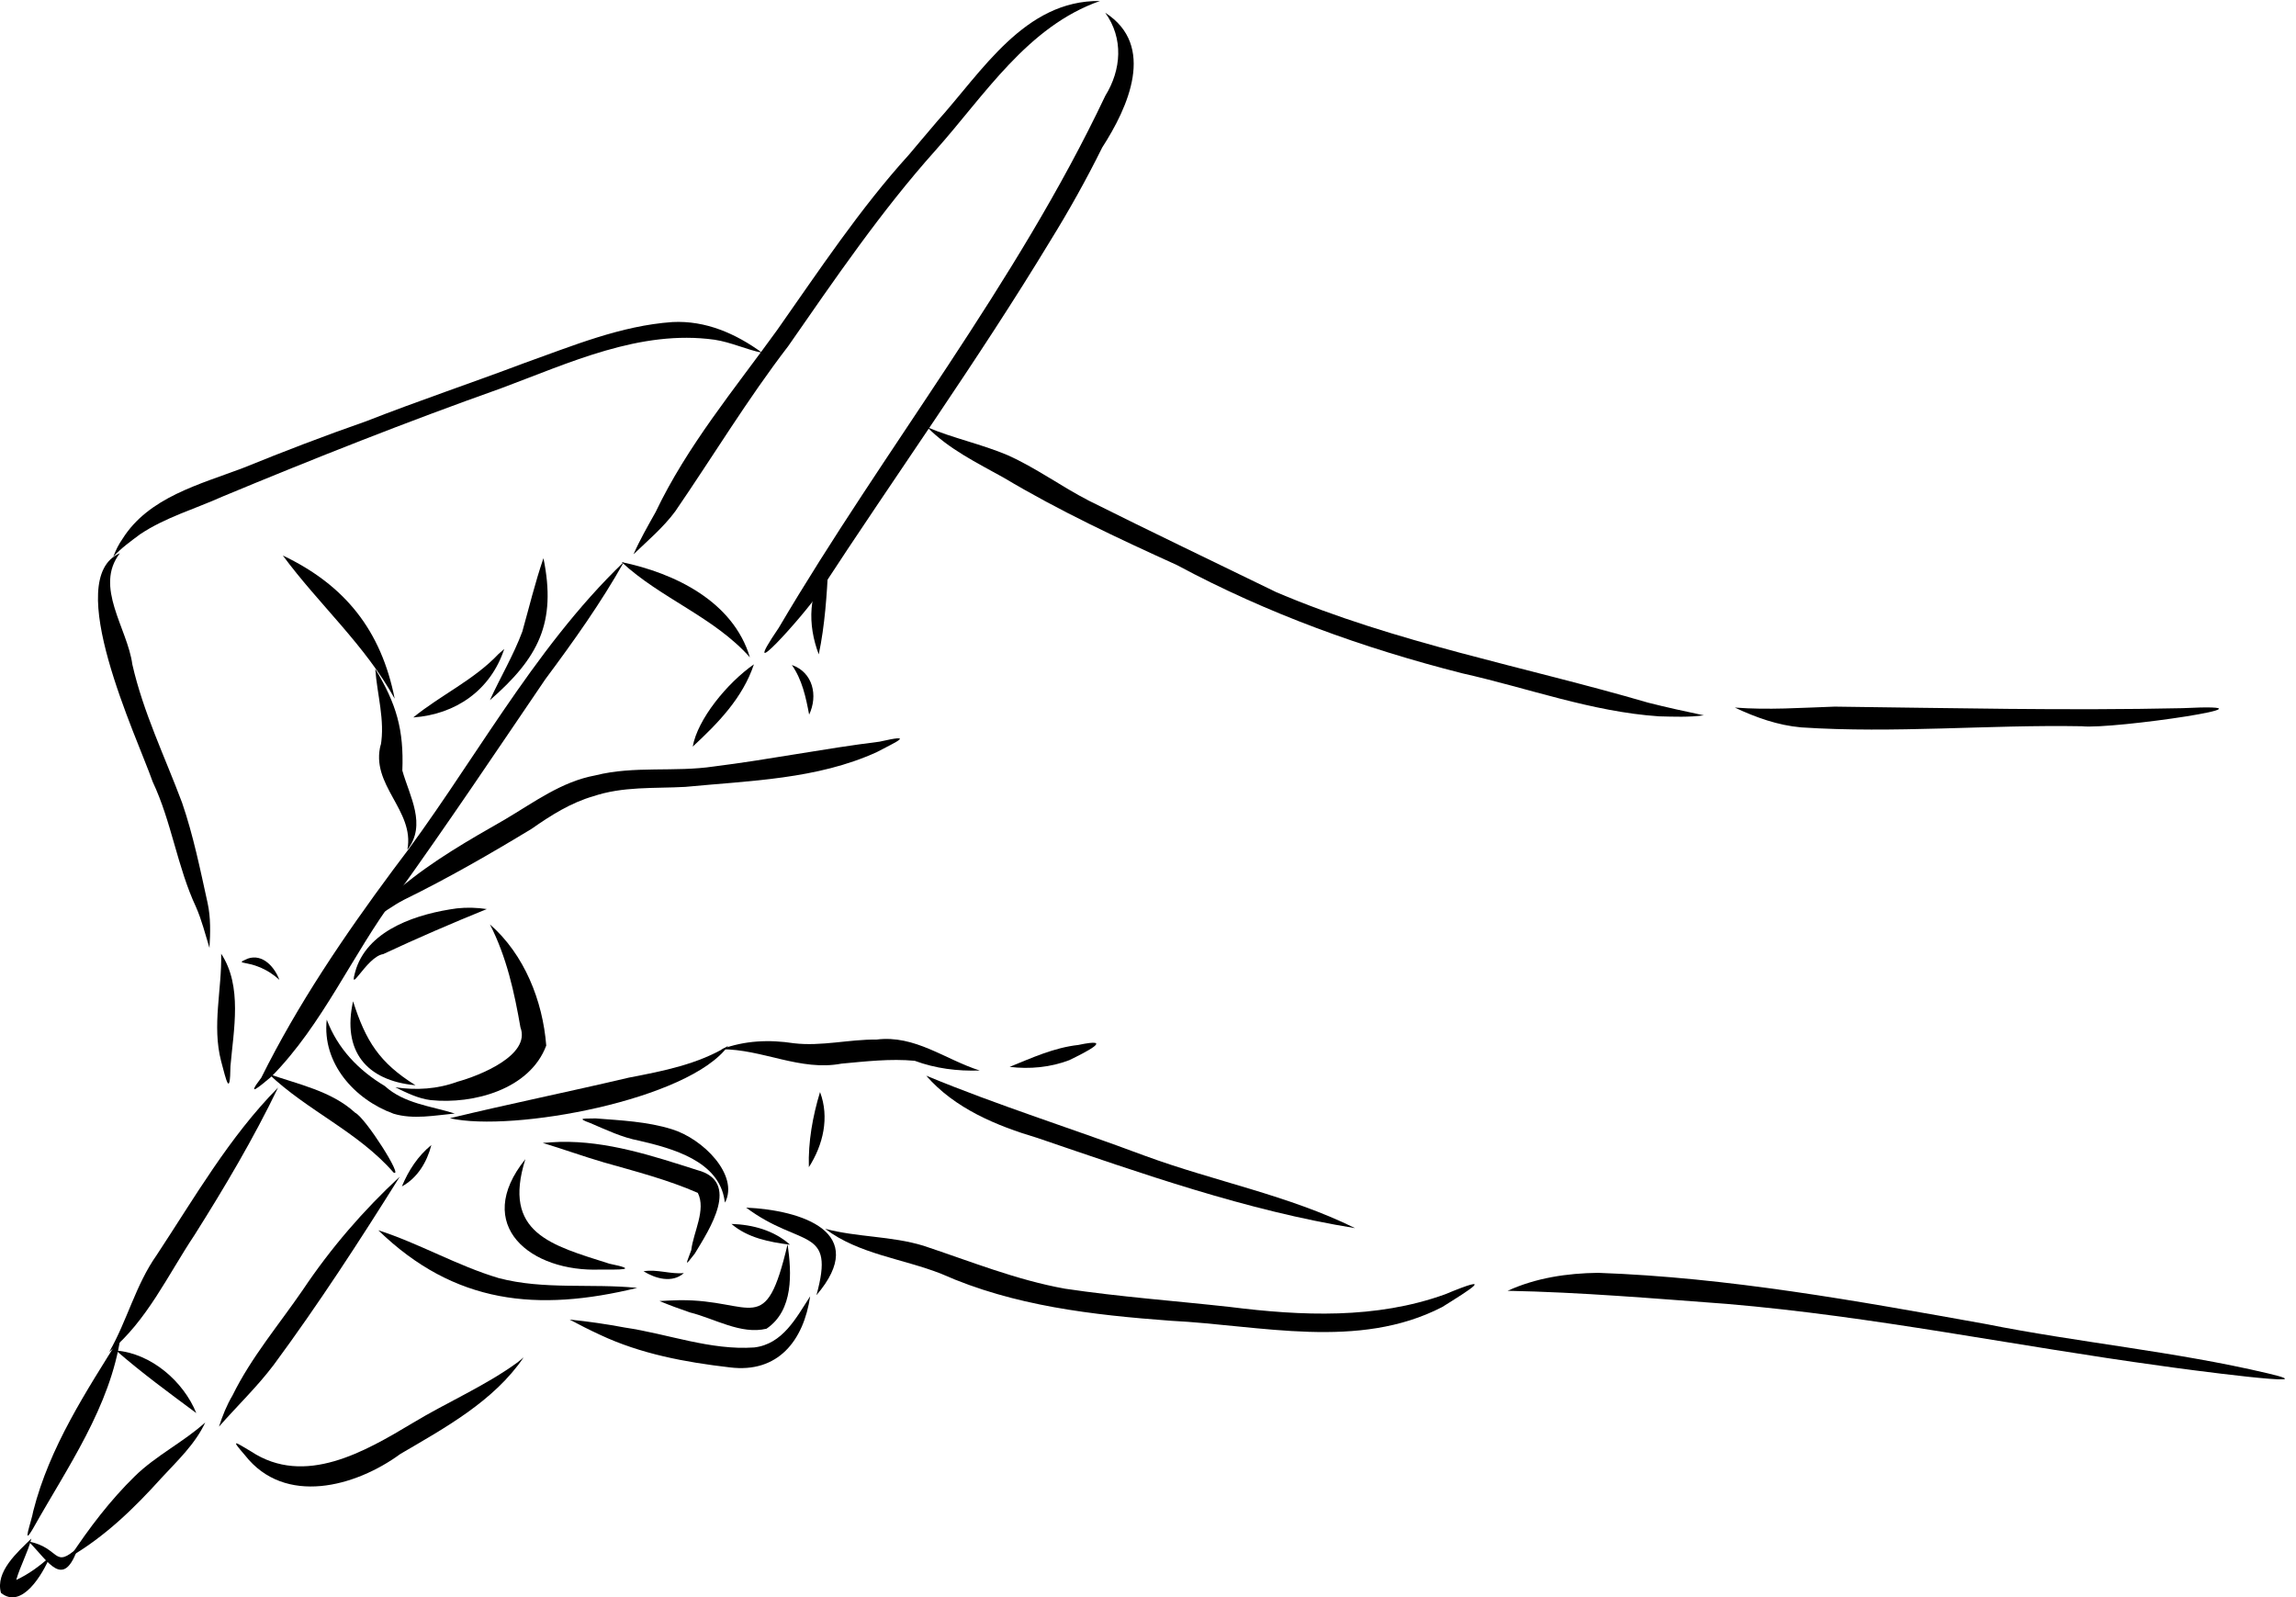 <?xml version="1.0" encoding="UTF-8" standalone="no"?><svg xmlns="http://www.w3.org/2000/svg" xmlns:xlink="http://www.w3.org/1999/xlink" fill="#000000" height="325.4" preserveAspectRatio="xMidYMid meet" version="1" viewBox="0.0 -0.2 467.7 325.4" width="467.7" zoomAndPan="magnify"><defs><clipPath id="a"><path d="M 0 313 L 11 313 L 11 325.199 L 0 325.199 Z M 0 313"/></clipPath><clipPath id="b"><path d="M 307 259 L 465.449 259 L 465.449 281 L 307 281 Z M 307 259"/></clipPath></defs><g><g id="change1_3"><path d="M 126.086 116.047 C 126.082 116.055 126.078 116.062 126.07 116.07 C 126.078 116.062 126.082 116.055 126.086 116.047 Z M 127.113 114.242 C 108.152 132.449 96 156.301 80.07 177.004 C 70.105 190.438 60.676 204.34 53.23 219.336 C 49.887 223.723 53.02 221.008 55.281 219.125 C 65.812 208.449 71.715 194.301 80.629 182.379 C 91.07 167.84 101.027 152.965 111.09 138.164 C 116.816 130.461 122.422 122.621 127.113 114.242" fill="#000000"/></g><g id="change1_4"><path d="M 151.766 132.641 C 151.781 132.652 151.797 132.672 151.812 132.688 C 151.797 132.672 151.781 132.652 151.766 132.641 Z M 126.621 114.309 C 134.617 121.734 145.453 125.492 152.758 133.715 C 149.348 122.324 137.477 116.562 126.621 114.309" fill="#000000"/></g><g id="change1_5"><path d="M 153.574 135.133 C 148.109 138.945 142.094 146.328 141.109 151.898 C 146.281 147.105 151.297 141.969 153.574 135.133" fill="#000000"/></g><g id="change1_6"><path d="M 54.758 218.59 C 62.594 226.074 72.953 230.367 80.176 238.668 C 80.168 238.66 80.16 238.652 80.152 238.645 C 82.355 239.953 74.457 227.496 72.352 226.484 C 67.512 222.039 60.781 220.711 54.758 218.59" fill="#000000"/></g><g id="change1_7"><path d="M 87.867 233.062 C 85.137 235.273 83.191 238.273 81.867 241.492 C 85.066 239.75 86.984 236.5 87.867 233.062" fill="#000000"/></g><g id="change1_8"><path d="M 56.641 221.355 C 46.711 231.402 39.633 243.781 31.902 255.496 C 27.625 261.559 25.906 268.836 22.258 275.195 C 29.914 268.941 34.215 259.477 39.641 251.363 C 45.785 241.625 51.648 231.73 56.641 221.355" fill="#000000"/></g><g id="change1_9"><path d="M 81.438 239.5 C 73.996 246.391 67.352 254.105 61.707 262.539 C 56.828 269.656 51.191 276.281 47.363 284.07 C 46.176 286.062 45.316 288.242 44.605 290.434 C 48.297 286.219 52.352 282.355 55.742 277.867 C 64.871 265.5 73.297 252.52 81.438 239.5" fill="#000000"/></g><g id="change1_10"><path d="M 24.582 271.973 C 17.543 283.277 10.102 294.547 6.777 307.621 C 6.461 309.598 4.32 315.301 6.734 311.172 C 13.727 298.711 22.473 286.402 24.582 271.973" fill="#000000"/></g><g id="change1_11"><path d="M 12.305 317.648 C 12.309 317.648 12.312 317.648 12.316 317.648 C 12.312 317.648 12.309 317.648 12.305 317.648 Z M 5.84 313.832 C 9.949 317.961 12.918 323.789 15.922 314.988 C 10.812 319.66 12.332 315.066 5.84 313.832" fill="#000000"/></g><g id="change1_12"><path d="M 41.812 289.57 C 37.336 293.609 31.785 296.293 27.465 300.527 C 22.43 305.449 18.137 311.109 14.27 316.965 C 21.406 312.805 27.391 306.988 32.887 300.883 C 36.137 297.371 39.777 293.965 41.812 289.57" fill="#000000"/></g><g id="change1_13"><path d="M 23.664 274.93 C 28.883 279.488 34.453 283.555 39.984 287.664 C 37.367 281.191 30.77 275.496 23.664 274.93" fill="#000000"/></g><g clip-path="url(#a)" id="change1_1"><path d="M 2.176 321.816 C 2.207 321.828 2.238 321.84 2.27 321.852 C 2.238 321.844 2.207 321.832 2.176 321.816 Z M 6.391 313.23 C 3.57 315.996 -1.004 319.969 0.195 324.289 C 4.449 327.773 8.738 320.387 10.152 316.961 C 8.109 318.801 5.82 320.504 3.305 321.652 C 4.137 318.793 5.637 316.121 6.391 313.23" fill="#000000"/></g><g id="change1_14"><path d="M 106.668 276.316 C 106.285 276.656 105.883 276.973 105.484 277.293 C 105.5 277.281 105.52 277.27 105.535 277.258 C 98.859 282.137 91.164 285.395 84.102 289.664 C 74.352 295.5 62.082 302.719 51.129 295.473 C 47.895 293.57 46.836 292.727 49.922 296.281 C 58.027 306.609 72.41 302.699 81.562 295.988 C 90.664 290.66 100.629 285.219 106.668 276.316" fill="#000000"/></g><g id="change1_15"><path d="M 93.066 184.848 C 85.312 185.902 75.328 188.961 72.562 197.09 C 70.645 203.418 74.605 194.676 78.055 194.168 C 84.996 190.914 92.062 187.875 99.164 184.988 C 97.164 184.688 95.09 184.625 93.066 184.848" fill="#000000"/></g><g id="change1_16"><path d="M 105.516 206.637 C 105.48 206.453 105.445 206.273 105.406 206.094 C 105.445 206.273 105.48 206.453 105.516 206.637 Z M 105.523 206.672 C 105.523 206.66 105.52 206.648 105.516 206.637 C 105.52 206.648 105.523 206.66 105.523 206.672 Z M 104.977 203.707 C 104.992 203.781 105.008 203.855 105.02 203.934 C 105.008 203.855 104.992 203.781 104.977 203.707 Z M 104.938 203.512 C 104.945 203.562 104.957 203.617 104.969 203.672 C 104.957 203.617 104.945 203.562 104.938 203.512 Z M 99.797 188.109 C 103.199 194.738 104.781 201.953 106.043 209.242 C 106.031 209.191 106.02 209.137 106.012 209.086 C 108.18 214.809 97.543 218.977 93.18 220.164 C 89.098 221.668 84.812 221.938 80.531 221.297 C 82.781 222.398 85.188 223.598 87.715 223.906 C 96.457 224.809 107.926 221.715 111.27 212.797 C 110.559 203.672 106.805 194.223 99.797 188.109" fill="#000000"/></g><g id="change1_17"><path d="M 71.922 203.777 C 69.688 213.812 74.535 219.945 84.641 220.883 C 77.285 216.312 74.496 211.859 71.922 203.777" fill="#000000"/></g><g id="change1_18"><path d="M 179.148 150.891 C 167.867 152.285 156.719 154.531 145.445 155.938 C 137.41 157.141 129.184 155.758 121.266 157.758 C 114.359 159.027 108.754 163.262 102.852 166.742 C 95.531 170.926 88.152 175.141 81.668 180.574 C 79.352 182.527 77.449 184.91 75.605 187.289 C 77.879 185.918 79.977 184.281 82.348 183.07 C 91.258 178.703 99.852 173.762 108.328 168.617 C 112.238 165.879 116.312 163.301 120.945 161.98 C 120.871 162.008 120.793 162.031 120.715 162.059 C 126.832 159.949 133.266 160.449 139.609 160.098 C 152.723 158.832 166.445 158.566 178.613 153.012 C 182.707 150.852 186.488 149.223 179.148 150.891" fill="#000000"/></g><g id="change1_19"><path d="M 66.559 207.52 C 65.578 216.395 72.215 223.789 80.18 226.684 C 84.215 227.895 88.543 227.02 92.645 226.641 C 87.758 225.105 82.332 224.629 78.391 221.047 C 73.012 217.812 68.801 213.441 66.559 207.52" fill="#000000"/></g><g id="change1_20"><path d="M 148.336 212.848 C 142.188 216.621 135.074 217.984 128.082 219.332 C 115.953 222.195 103.738 224.676 91.645 227.598 C 104.367 230.512 140.453 223.871 148.336 212.848" fill="#000000"/></g><g id="change1_21"><path d="M 178.555 211.574 C 172.926 211.516 167.352 212.988 161.727 212.328 C 156.703 211.551 151.719 211.758 146.922 213.551 C 155.27 213.496 163.023 218.078 171.422 216.477 C 176.359 216.023 181.379 215.434 186.324 215.898 C 190.574 217.473 195.051 218.031 199.57 217.879 C 192.488 215.621 186.387 210.59 178.555 211.574" fill="#000000"/></g><g id="change1_22"><path d="M 219.656 212.672 C 214.719 213.219 210.207 215.293 205.664 217.137 C 209.742 217.637 213.98 217.238 217.824 215.766 C 221.094 214.176 227.297 211.059 219.656 212.672" fill="#000000"/></g><g id="change1_23"><path d="M 228.379 233.602 C 228.457 233.629 228.539 233.656 228.621 233.684 C 228.539 233.656 228.457 233.629 228.379 233.602 Z M 210.801 231.434 C 210.941 231.484 211.082 231.531 211.223 231.578 C 211.082 231.531 210.941 231.484 210.801 231.434 Z M 188.672 218.93 C 194.488 225.613 202.988 229.137 211.305 231.609 C 211.297 231.605 211.289 231.602 211.281 231.602 C 232.508 238.832 253.859 246.414 276.039 249.992 C 262.438 243.273 247.371 240.461 233.191 235.238 C 233.211 235.246 233.23 235.254 233.25 235.262 C 218.441 229.715 203.246 224.98 188.672 218.93" fill="#000000"/></g><g id="change1_24"><path d="M 168.082 250.121 C 174.934 255.32 183.941 256.203 191.789 259.312 C 206.5 265.852 222.59 267.68 238.5 268.859 C 256.773 269.77 276.699 274.883 293.777 266.062 C 299.355 262.582 305.078 259.02 294.34 263.48 C 280.293 268.543 265.172 267.883 250.59 266.051 C 239.371 264.805 228.09 263.992 216.926 262.324 C 206.965 260.531 197.668 256.742 188.121 253.578 C 181.594 251.582 174.621 251.863 168.082 250.121" fill="#000000"/></g><g id="change1_25"><path d="M 107.016 235.938 C 96.156 249.422 108.105 259.02 122.359 258.426 C 125.926 258.441 130.57 258.547 124.137 257.234 C 112.238 253.453 102.27 251 107.016 235.938" fill="#000000"/></g><g id="change1_26"><path d="M 123.309 236.688 C 123.199 236.652 123.09 236.621 122.98 236.59 C 123.09 236.621 123.199 236.656 123.309 236.688 Z M 114.074 232.418 C 112.902 232.473 111.715 232.527 110.559 232.629 C 114.719 233.883 118.805 235.371 122.98 236.59 C 122.945 236.582 122.91 236.57 122.875 236.559 C 129.355 238.406 135.969 240.102 142.148 242.805 C 143.871 246.277 141.25 250.77 140.812 254.461 C 139.82 257.234 139.254 258.137 141.523 255.184 C 144.496 250.266 150.977 240.48 141.996 238.152 C 132.941 235.266 123.695 232.199 114.074 232.418" fill="#000000"/></g><g id="change1_27"><path d="M 131.09 258.777 C 133.516 260.27 136.926 261.258 139.305 259.148 C 136.57 259.41 133.855 258.309 131.09 258.777" fill="#000000"/></g><g id="change1_28"><path d="M 77.055 250.418 C 92.621 265.504 109.527 267.094 129.809 262.16 C 120.422 261.223 110.805 262.59 101.59 260.168 C 93.129 257.648 85.434 253.113 77.055 250.418" fill="#000000"/></g><g id="change1_29"><path d="M 147.688 244.766 C 147.688 244.766 147.688 244.77 147.688 244.77 C 147.688 244.77 147.688 244.766 147.688 244.766 Z M 132.984 232.766 C 133.109 232.801 133.234 232.84 133.363 232.875 C 133.234 232.84 133.109 232.801 132.984 232.766 Z M 121.336 227.637 C 119.27 227.723 117.09 227.445 120.242 228.582 C 123.48 229.957 126.676 231.508 130.156 232.164 C 136.977 233.742 146.461 236.305 147.598 244.387 C 147.598 244.387 147.598 244.383 147.598 244.383 C 147.629 244.516 147.66 244.652 147.691 244.785 C 150.586 239.207 143.207 231.754 136.812 229.824 C 131.832 228.281 126.508 228.039 121.336 227.637" fill="#000000"/></g><g id="change1_30"><path d="M 160.438 253.27 C 155.875 272.566 153.57 264.516 138.453 264.668 C 137.086 264.699 135.715 264.762 134.348 264.836 C 136.363 265.695 138.461 266.441 140.539 267.16 C 145.555 268.398 150.941 271.738 156.141 270.477 C 161.68 266.715 161.266 259.145 160.438 253.27" fill="#000000"/></g><g id="change1_31"><path d="M 148.996 249.133 C 152.328 251.984 156.703 252.824 160.93 253.367 C 157.656 250.434 153.312 249.266 148.996 249.133" fill="#000000"/></g><g id="change1_32"><path d="M 165.035 263.871 C 162.164 268.289 159.461 273.602 153.633 274.297 C 144.699 274.914 136.074 271.539 127.316 270.246 C 123.582 269.539 119.797 269 116.027 268.613 C 118.055 269.703 120.105 270.738 122.195 271.703 C 130.48 275.613 139.613 277.312 148.66 278.355 C 158.516 279.59 163.699 272.875 165.035 263.871" fill="#000000"/></g><g id="change1_33"><path d="M 167.355 258.023 C 167.355 258.047 167.352 258.07 167.348 258.098 C 167.352 258.07 167.355 258.047 167.355 258.023 Z M 151.992 245.809 C 163.148 254.137 170.203 249.523 166.312 263.645 C 177.285 250.82 163.25 246.316 151.992 245.809" fill="#000000"/></g><g id="change1_34"><path d="M 24.422 112.504 C 12.48 117.59 27.918 149.957 31.105 159.066 C 34.965 167.258 36.094 176.352 39.922 184.559 C 41.105 187.246 41.812 190.125 42.672 192.91 C 42.855 189.859 42.941 186.77 42.293 183.77 C 40.781 176.914 39.379 169.98 37.094 163.336 C 33.602 153.992 29.168 144.902 26.957 135.145 C 25.98 127.785 19.113 119.34 24.422 112.504" fill="#000000"/></g><g id="change1_35"><path d="M 45.051 194.086 C 45.223 201.371 43.145 208.699 45.047 215.992 C 46.07 219.828 46.867 223.469 46.945 216.996 C 47.59 209.543 49.41 200.703 45.051 194.086" fill="#000000"/></g><g id="change1_36"><path d="M 50.484 195.074 C 46.844 196.66 51.871 194.77 56.906 199.406 C 55.941 196.809 53.531 194.043 50.484 195.074" fill="#000000"/></g><g id="change1_37"><path d="M 76.445 136.059 C 76.805 141.301 78.469 146.508 77.543 151.766 C 77.555 151.637 77.566 151.512 77.578 151.383 C 75.293 159.715 84.539 164.848 82.98 172.902 C 86.965 167.805 83.441 162.039 81.957 156.773 C 82.285 148.457 80.746 143.191 76.445 136.059" fill="#000000"/></g><g id="change1_38"><path d="M 57.613 112.965 C 64.953 122.918 74.363 131.199 80.398 142.133 C 77.648 128.277 70.34 119.027 57.613 112.965" fill="#000000"/></g><g id="change1_39"><path d="M 102.605 132.105 C 102.605 132.105 102.609 132.105 102.609 132.102 C 102.609 132.105 102.605 132.105 102.605 132.105 Z M 102.711 132.016 C 102.676 132.047 102.641 132.078 102.605 132.109 C 102.605 132.109 102.605 132.109 102.605 132.105 C 102.234 132.43 101.863 132.75 101.492 133.074 C 101.516 133.055 101.535 133.035 101.559 133.02 C 96.523 138.344 89.809 141.363 84.184 145.953 C 92.875 145.324 99.949 140.387 102.711 132.016" fill="#000000"/></g><g id="change1_40"><path d="M 110.703 113.516 C 109.008 118.422 107.805 123.477 106.395 128.469 C 104.594 133.301 101.93 137.762 99.785 142.445 C 109.641 133.863 113.406 126.727 110.703 113.516" fill="#000000"/></g><g id="change1_41"><path d="M 31.801 106.652 C 31.766 106.672 31.734 106.688 31.699 106.703 C 31.734 106.688 31.766 106.668 31.801 106.652 Z M 136.988 65.406 C 126.449 66.137 116.602 70.273 106.758 73.777 C 96.051 77.816 85.203 81.453 74.547 85.629 C 66.109 88.574 57.762 91.773 49.484 95.141 C 40.672 98.48 30.262 101.109 24.953 109.578 C 24.156 110.695 23.555 111.953 23.074 113.223 C 24.684 111.445 26.637 110.055 28.551 108.629 C 33.656 105.211 39.723 103.477 45.301 100.965 C 64.027 93.176 82.895 85.711 102.012 78.922 C 115.934 73.762 130.355 66.887 145.57 69.008 C 148.887 69.512 151.977 70.992 155.246 71.664 C 149.887 67.758 143.742 65.059 136.988 65.406" fill="#000000"/></g><g id="change1_42"><path d="M 168.738 115.016 C 164.539 120.184 164.484 127.094 166.785 133.105 C 168.031 127.168 168.422 121.059 168.738 115.016" fill="#000000"/></g><g id="change1_43"><path d="M 190.832 24.598 C 190.824 24.605 190.816 24.613 190.812 24.621 C 190.836 24.594 190.863 24.562 190.887 24.531 C 190.871 24.555 190.852 24.574 190.832 24.598 Z M 187.688 28.305 C 187.645 28.355 187.602 28.406 187.559 28.457 C 187.582 28.43 187.605 28.402 187.629 28.371 C 187.629 28.375 187.625 28.379 187.621 28.383 C 187.699 28.289 187.777 28.199 187.852 28.109 C 187.797 28.176 187.742 28.238 187.688 28.305 Z M 185.238 31.211 C 185.266 31.18 185.293 31.148 185.316 31.117 C 185.293 31.148 185.266 31.18 185.238 31.211 Z M 185.172 31.293 C 185.16 31.305 185.148 31.316 185.141 31.328 C 185.16 31.305 185.18 31.285 185.199 31.262 C 185.188 31.273 185.18 31.281 185.172 31.293 Z M 184.945 31.559 C 185.012 31.484 185.074 31.406 185.141 31.328 C 185.074 31.406 185.012 31.484 184.945 31.559 Z M 224.062 0.004 C 208.727 -0.195 200.035 14.398 190.887 24.531 C 190.914 24.5 190.941 24.469 190.969 24.438 C 190.883 24.535 190.797 24.641 190.715 24.738 C 190.746 24.699 190.777 24.66 190.812 24.621 C 190.789 24.648 190.77 24.672 190.75 24.695 C 190.836 24.594 190.922 24.492 191.008 24.391 C 189.859 25.746 188.703 27.098 187.555 28.461 C 187.578 28.434 187.602 28.406 187.621 28.383 C 187.59 28.422 187.555 28.465 187.52 28.504 C 187.531 28.488 187.547 28.473 187.559 28.457 C 186.77 29.391 185.984 30.328 185.199 31.262 C 185.215 31.242 185.227 31.227 185.242 31.207 C 185.168 31.297 185.094 31.383 185.023 31.469 C 185.062 31.422 185.102 31.375 185.141 31.328 C 185.125 31.348 185.109 31.363 185.094 31.383 C 185.133 31.336 185.176 31.289 185.215 31.242 C 185.203 31.254 185.191 31.27 185.18 31.281 C 185.199 31.258 185.219 31.234 185.238 31.211 C 185.207 31.25 185.172 31.289 185.141 31.328 C 185.145 31.324 185.148 31.316 185.156 31.312 C 175.117 42.383 166.898 54.828 158.32 67.016 C 149.617 79.078 139.988 90.621 133.547 104.125 C 131.969 106.945 130.344 109.773 129.043 112.723 C 131.973 109.902 135.113 107.262 137.543 103.977 C 145.23 92.77 152.262 81.121 160.555 70.32 C 170.066 56.648 179.43 42.879 190.555 30.438 C 200.562 19.223 209.266 5.195 224.062 0.004" fill="#000000"/></g><g id="change1_44"><path d="M 225.141 2.395 C 228.895 7.602 228.434 14.016 225.148 19.32 C 225.16 19.297 225.172 19.273 225.18 19.254 C 206.945 57.777 180.184 91.113 158.637 127.688 C 149.656 140.867 163.926 124.961 166.785 120.609 C 182.406 96.625 199.133 73.336 213.961 48.836 C 217.777 42.672 221.309 36.336 224.527 29.84 C 229.797 21.676 235.543 9.074 225.141 2.395" fill="#000000"/></g><g id="change1_45"><path d="M 188.895 86.844 C 193.328 91.32 198.992 94.07 204.43 97.098 C 215.773 103.867 227.73 109.457 239.746 114.914 C 258.133 124.789 277.668 131.832 297.871 136.965 C 311.195 139.945 324.242 144.805 337.93 145.727 C 340.973 145.801 344.062 145.938 347.074 145.523 C 343.273 144.727 339.473 143.895 335.707 142.938 C 310.465 135.566 284.281 130.777 260.008 120.449 C 247.277 114.242 234.496 108.145 221.828 101.809 C 216.18 98.91 211.023 95.094 205.215 92.508 C 199.902 90.262 194.199 89.086 188.895 86.844" fill="#000000"/></g><g id="change1_46"><path d="M 373.723 143.75 C 366.945 143.977 360.16 144.469 353.391 143.941 C 357.656 145.957 362.16 147.559 366.891 147.977 C 385.895 149.238 405.02 147.402 424.07 147.746 C 430.199 148.457 467.668 142.93 444.551 144.066 C 420.938 144.582 397.336 144.035 373.723 143.75" fill="#000000"/></g><g clip-path="url(#b)" id="change1_2"><path d="M 325.523 259.094 C 319.203 259.176 312.883 260.117 307.105 262.754 C 322.027 263.043 336.953 264.324 351.844 265.43 C 381.48 267.938 410.645 274.004 440.086 278.023 C 444.133 278.629 475.852 282.832 461.953 279.57 C 442.98 275.094 423.496 273.316 404.387 269.5 C 378.312 264.824 352.039 260.031 325.523 259.094" fill="#000000"/></g><g id="change1_47"><path d="M 161.301 135.266 C 163.41 138.297 164.152 141.82 164.824 145.383 C 166.652 141.516 165.625 136.777 161.301 135.266" fill="#000000"/></g><g id="change1_48"><path d="M 167.043 222.266 C 165.539 227.223 164.613 232.391 164.766 237.574 C 167.68 233.023 168.996 227.445 167.043 222.266" fill="#000000"/></g></g></svg>